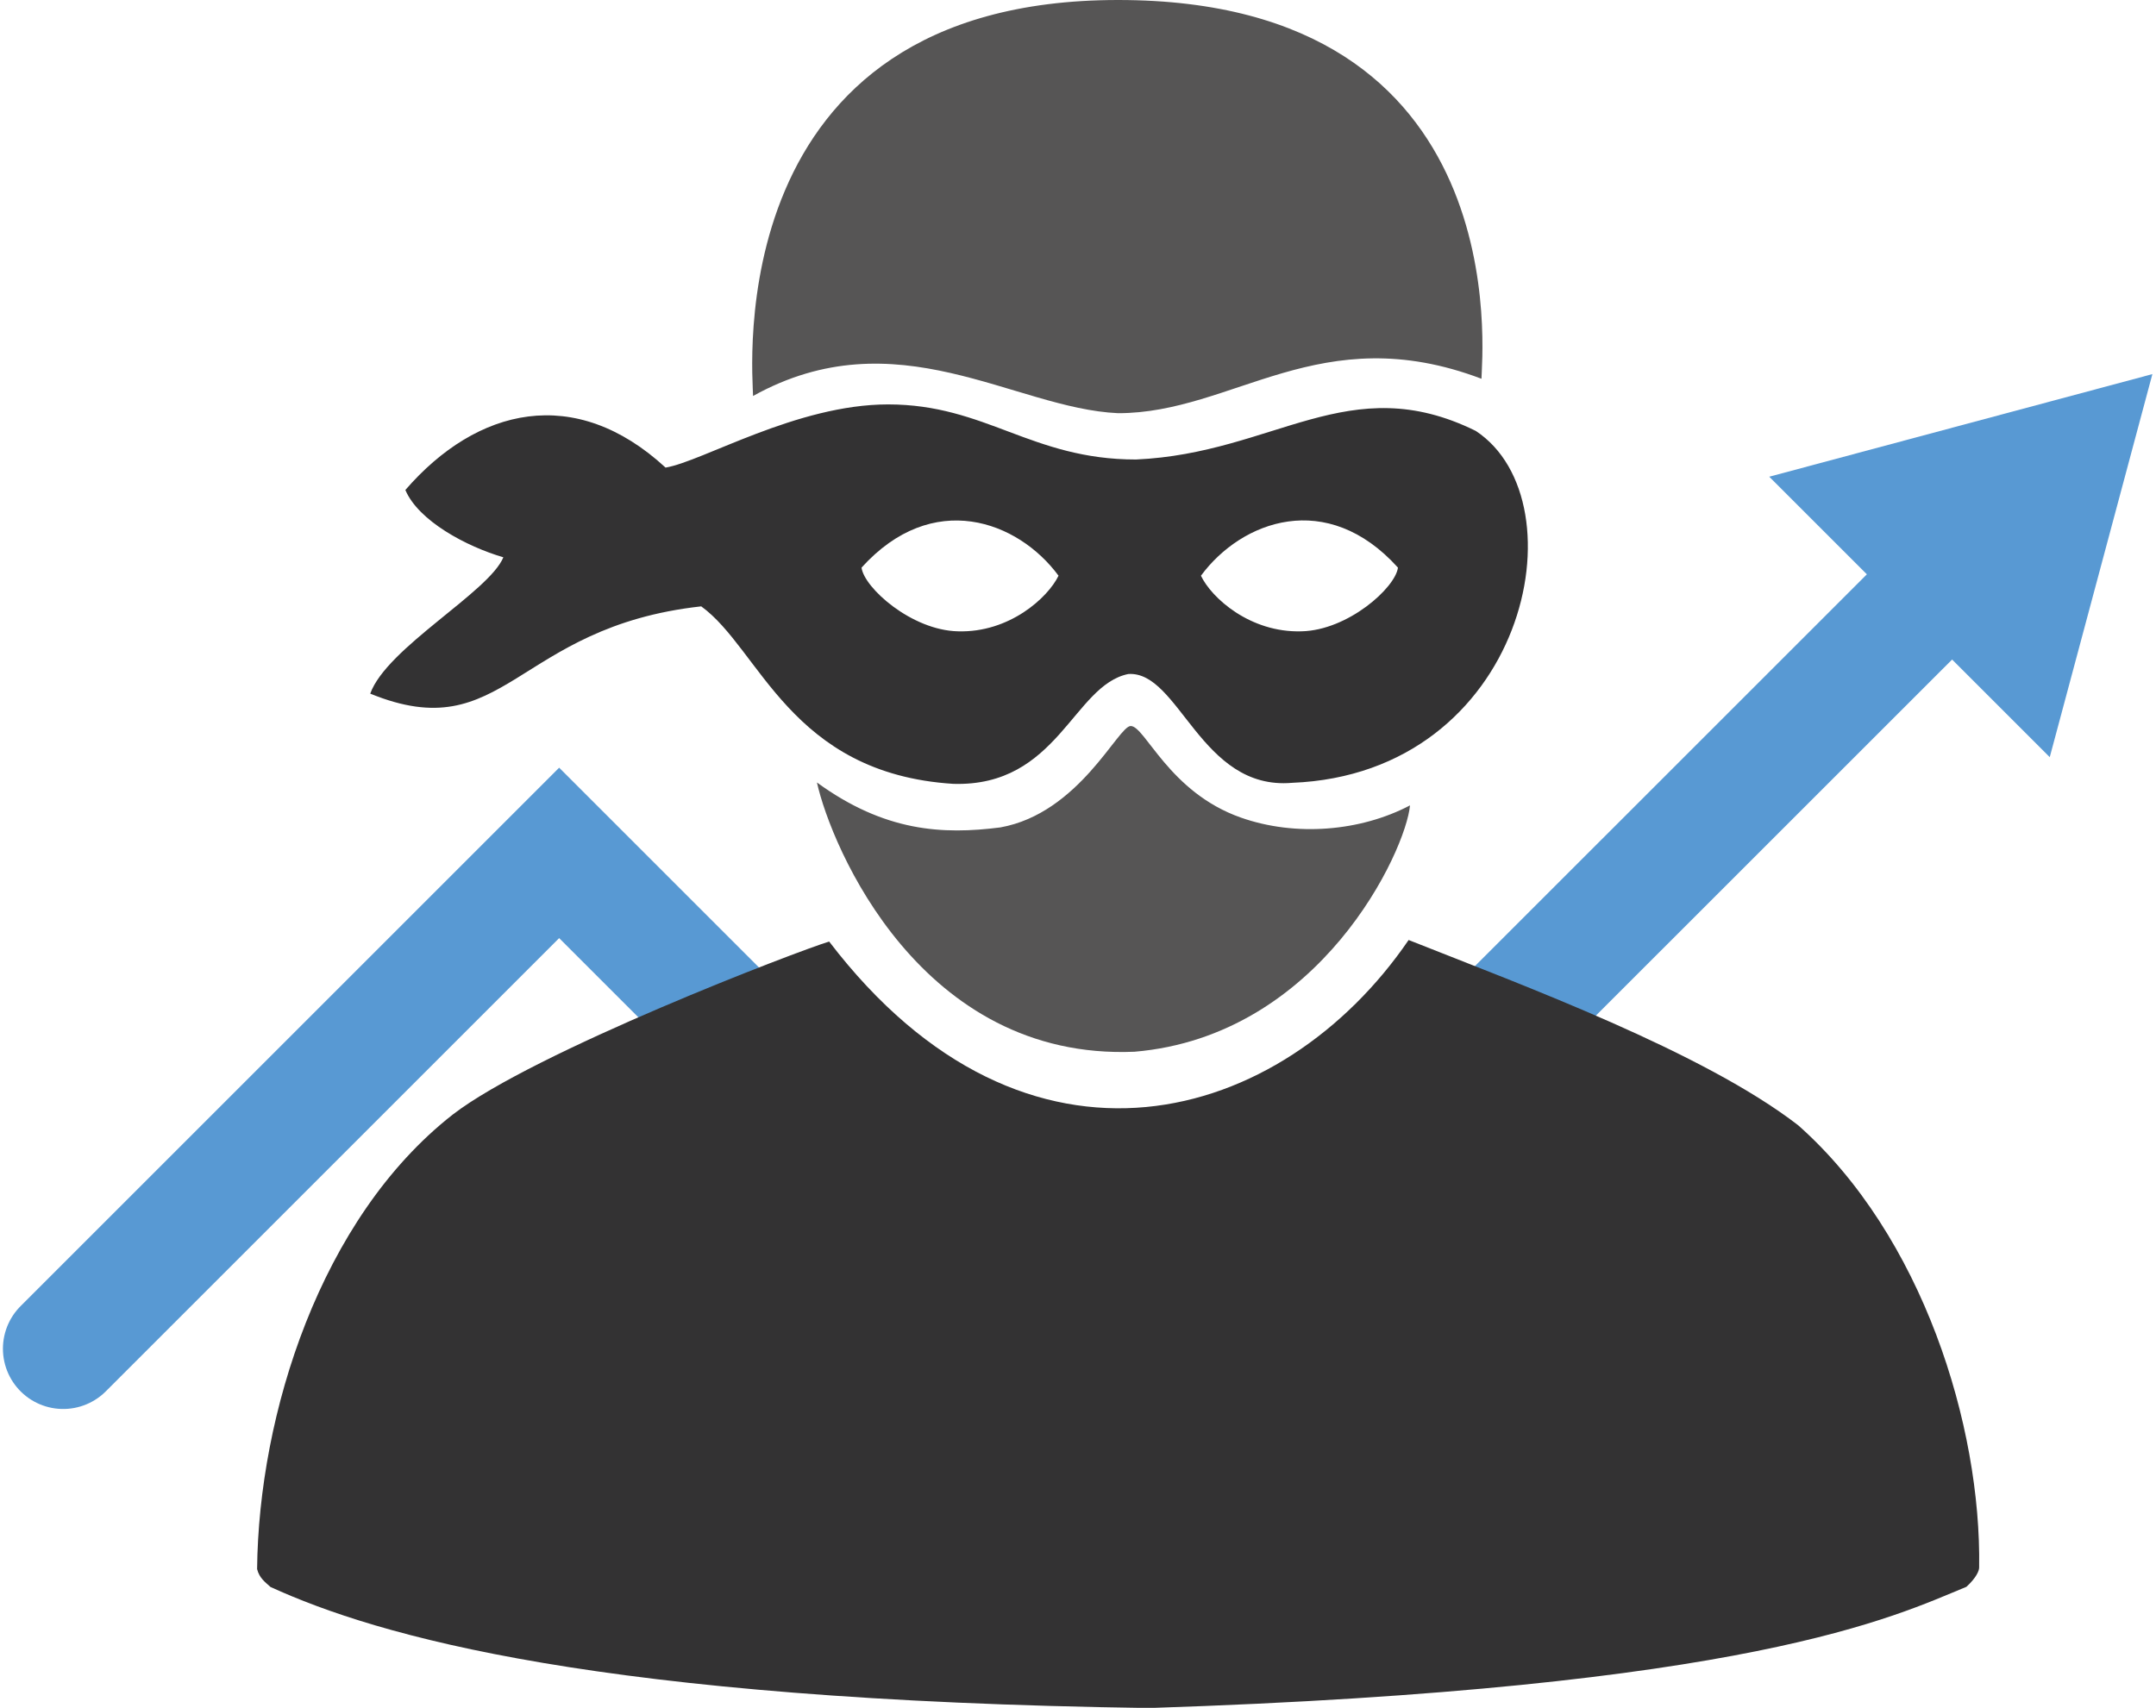<?xml version="1.0" encoding="utf-8"?>
<!-- Generator: Adobe Illustrator 23.0.6, SVG Export Plug-In . SVG Version: 6.00 Build 0)  -->
<svg version="1.1" id="Ebene_1" xmlns="http://www.w3.org/2000/svg" xmlns:xlink="http://www.w3.org/1999/xlink" x="0px" y="0px"
	 viewBox="0 0 1252 992" style="enable-background:new 0 0 1252 992;" xml:space="preserve">
<style type="text/css">
	.st0{fill:none;stroke:#5899D3;stroke-width:70;stroke-linecap:round;stroke-miterlimit:10;}
	.st1{fill:#5899D3;}
	.st2{fill:#565555;}
	.st3{fill:#333233;}
</style>
<g>
	<g>
		<polyline class="st0" points="36.7,783.4 324.7,495.4 648.2,818.9 1132.7,334.5 		"/>
		<g>
			<polygon class="st1" points="1190.3,439.8 1249.9,217.3 1027.4,276.9 			"/>
		</g>
	</g>
</g>
<g>
	<path class="st2" d="M649.3,0c233.1,0,211,208.4,211,220c-93.7-35.5-143.8,20-211,20c-60.5-2.7-128.6-56.3-212-10
		C437.3,218,416.2,0,649.3,0z"/>
	<path class="st3" d="M215,402.9c78.4,32,83.8-38.7,192.2-50.7c34.2,24.7,51.6,97.1,146.4,103.1c60.7,1.8,69.6-57.3,101.6-63.8
		c29.6-2,42,67.8,95.1,63.2c135.6-5.4,169.1-163.2,106.7-204.4c-73.6-36.3-116.7,13-197.3,16.6c-60.9,0-87.1-32-144-32
		c-53.1,0-107.6,33.1-129.2,36.7c-52.6-48.5-109.5-35-151.1,13c7.6,18,35.6,32.9,56.9,39.1C284.1,343.8,224.5,376.3,215,402.9z
		 M697.4,334.4c23.6-32,73.2-50.4,114.4-4.7c-1.5,11.7-29,36.4-56,37C726,367.6,703.5,347.3,697.4,334.4z M500.3,329.7
		c41.2-45.6,90.8-27.3,114.4,4.7c-6.2,12.8-28.6,33.2-58.4,32.3C529.3,366.1,501.8,341.4,500.3,329.7z"/>
	<path class="st2" d="M656.6,421.7c8.4,0,22.2,38.5,64,53.2c31.8,11.2,69.5,8,98.2-7.1c-2.4,26.3-52,133.9-160,143.1
		c-124.1,5.2-176.1-119.1-184.4-156.4c39.3,28.6,72.9,30.4,106.5,26.1C626.7,472.4,649.3,421.7,656.6,421.7z"/>
	<path class="st3" d="M818,546c66.5,26.4,171.1,65,226.2,107.6c72.4,64.1,106.4,174.8,105.1,256.9c0,1.9-1.7,6-7.4,11.2
		c-42,17.2-124.9,59-474.6,70.4c-320.3-4.5-448-41.9-510.2-70.3c-3.1-2.8-6.5-5.2-7.8-10.4c0.9-89.8,36.7-203.8,113.6-264
		C310,611,464.3,552,481.5,546.9C596.5,697.4,744.9,653,818,546z"/>
</g>
</svg>
